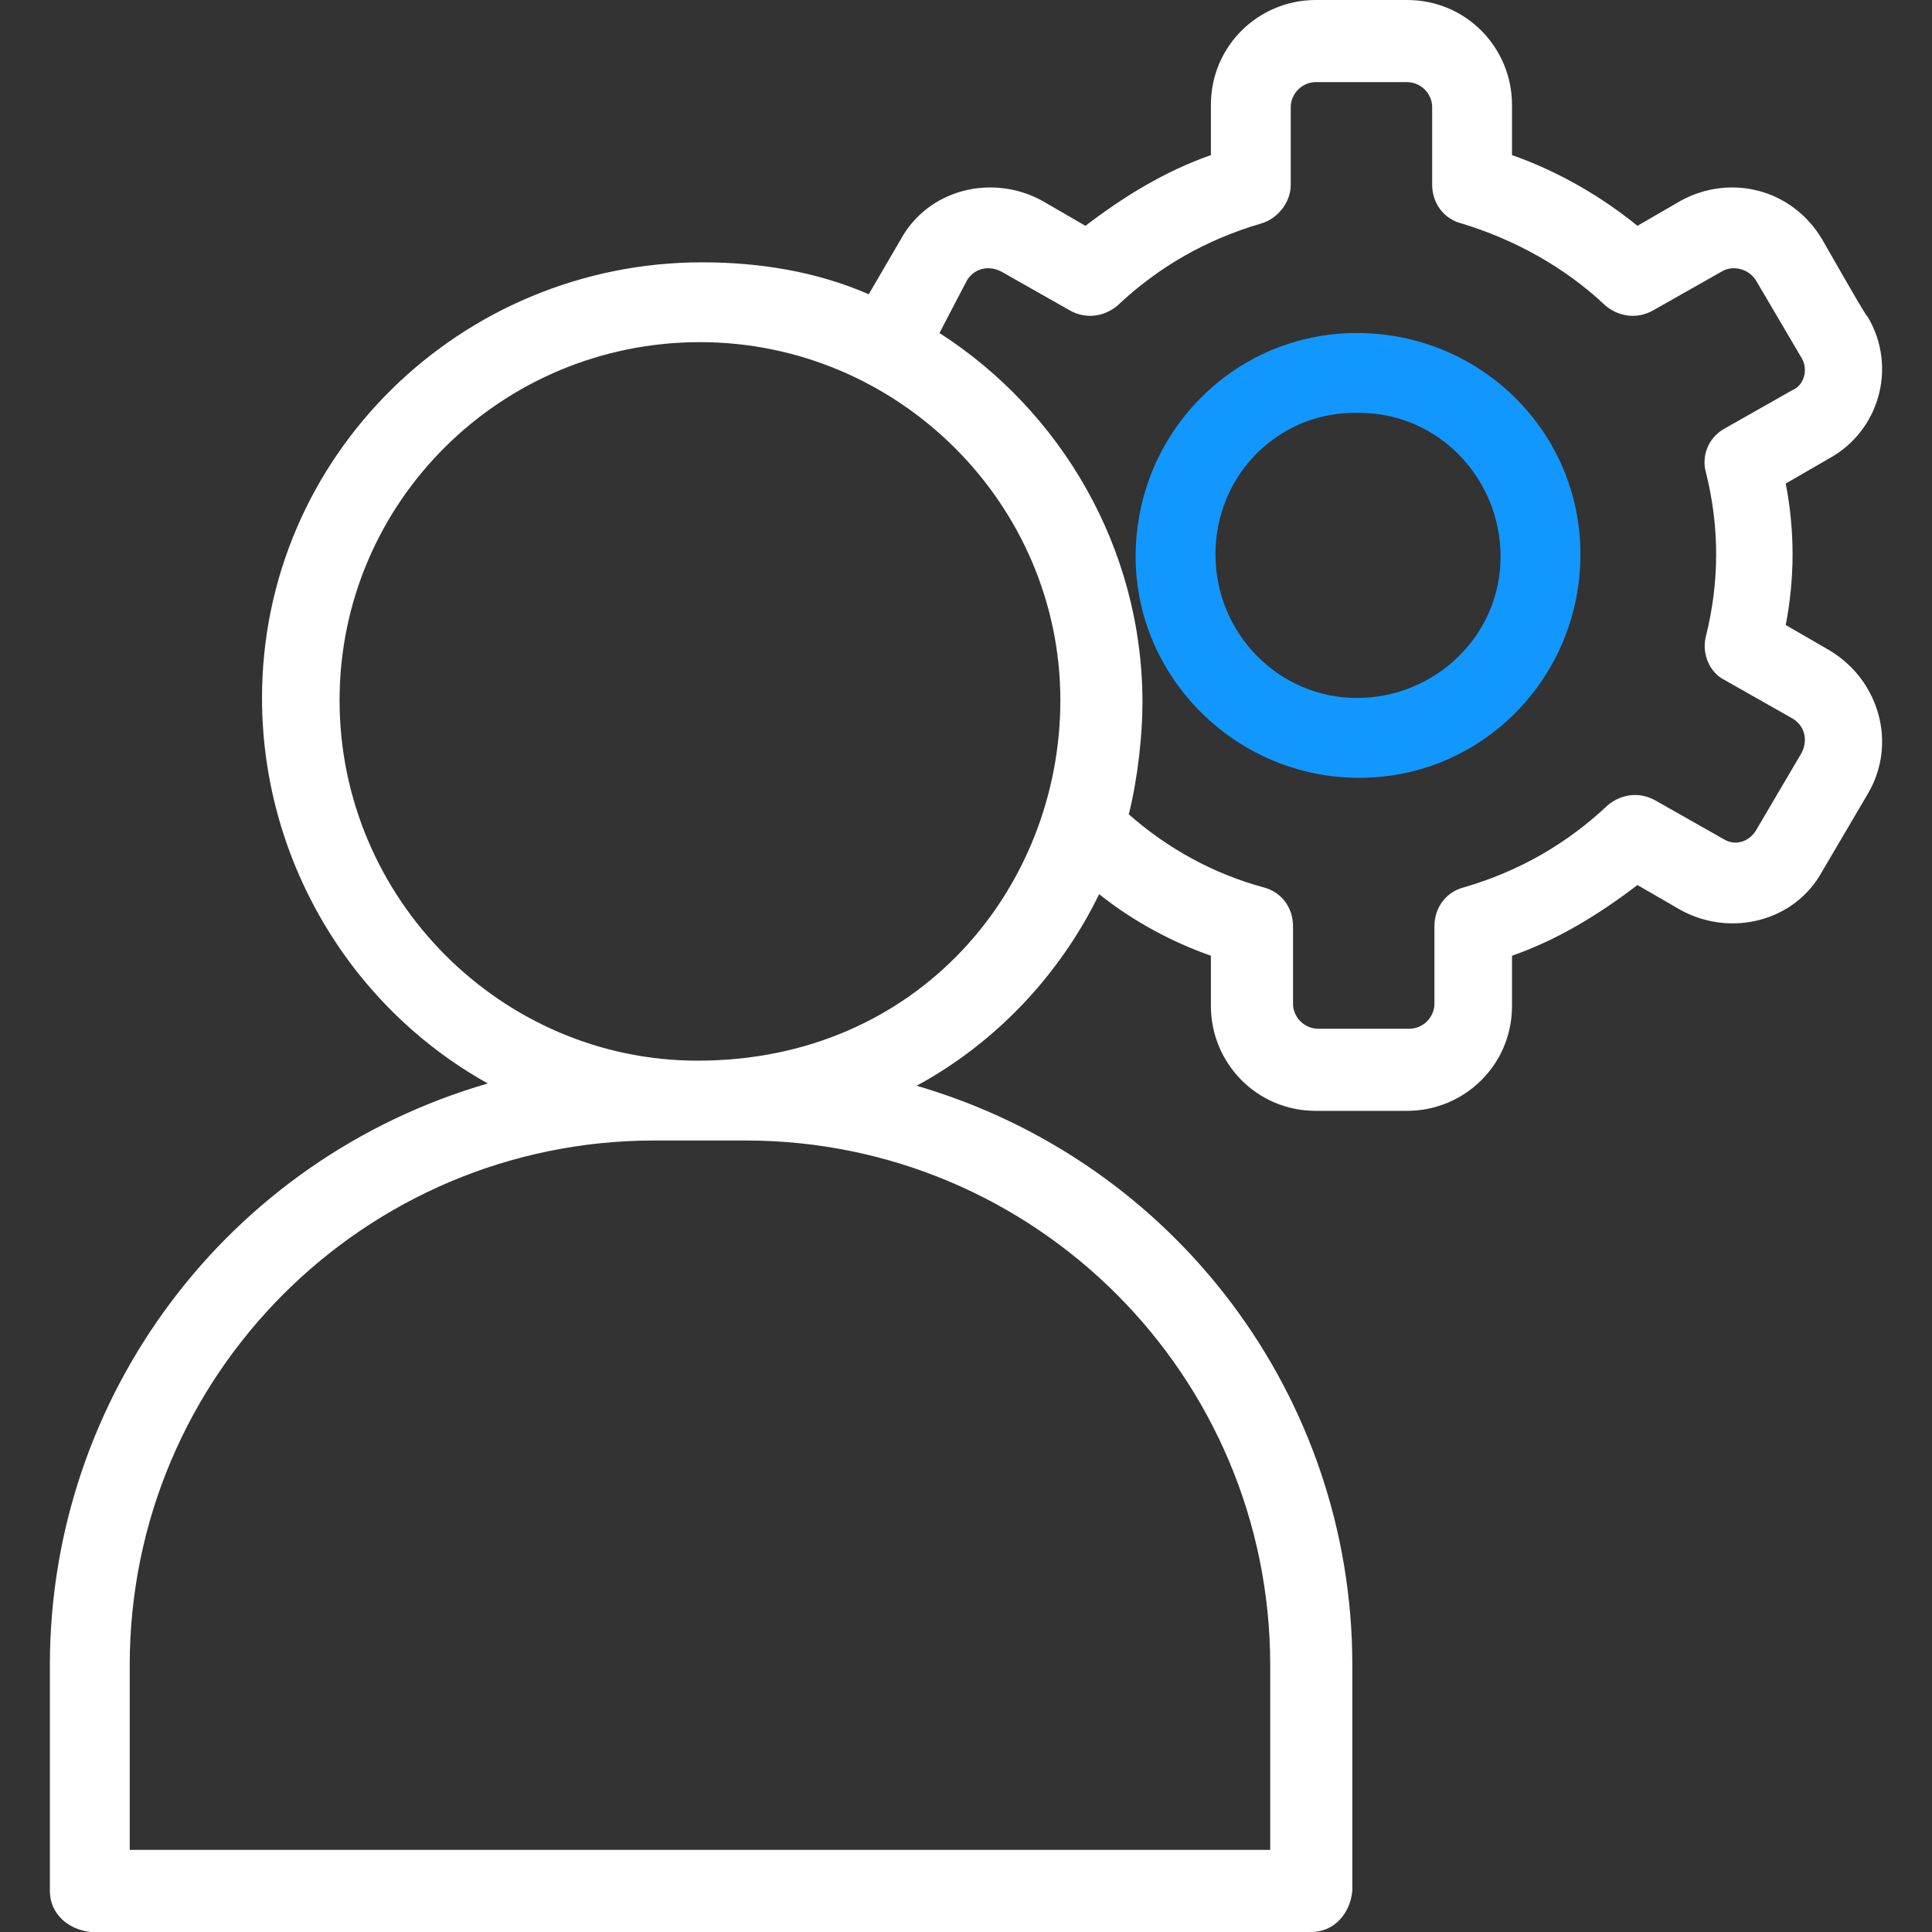<svg xmlns="http://www.w3.org/2000/svg" width="113" height="113" viewBox="0 0 113 113" fill="none"><rect x="0" y="0" width="113" height="113" fill="#333333" stroke="none"/><path d="M2.917 97.391V110.599C2.917 111.933 3.985 112.867 5.319 113H76.694C78.028 113 78.962 111.933 79.096 110.599V97.391C79.096 81.648 68.69 67.907 53.614 63.504C58.283 60.969 62.019 56.967 64.287 52.297C66.288 53.899 68.556 55.099 70.824 55.9V58.835C70.824 62.17 73.493 64.972 76.961 64.972H82.298C85.633 64.972 88.435 62.303 88.435 58.835V55.9C91.103 54.966 93.504 53.498 95.772 51.764L98.307 53.231C101.242 54.832 104.978 53.898 106.579 50.963L109.247 46.427C110.981 43.492 109.914 39.757 106.979 38.023L104.444 36.555C104.711 35.221 104.845 33.753 104.845 32.419C104.845 31.085 104.711 29.617 104.444 28.283L106.979 26.816C109.914 25.215 110.981 21.479 109.247 18.544C109.114 18.411 108.713 17.744 106.579 14.008C104.844 11.073 101.242 10.139 98.307 11.74L95.772 13.208C93.638 11.473 91.103 10.006 88.435 9.072V6.137C88.435 2.802 85.766 0 82.298 0H76.961C73.626 0 70.824 2.668 70.824 6.137V9.072C68.156 10.006 65.754 11.474 63.486 13.208L60.952 11.74C58.017 10.139 54.281 11.073 52.68 14.008L50.812 17.21C47.744 15.876 44.409 15.343 41.073 15.343C26.932 15.343 15.325 26.683 15.325 40.824C15.325 50.163 20.395 58.835 28.533 63.371C13.324 67.773 2.917 81.648 2.917 97.391ZM56.549 16.41C56.95 15.743 57.75 15.476 58.55 15.876L62.553 18.144C63.486 18.678 64.554 18.544 65.354 17.877C67.756 15.609 70.558 14.008 73.759 13.074C74.693 12.807 75.494 11.874 75.494 10.806V6.27C75.494 5.47 76.161 4.803 76.961 4.803H82.298C83.098 4.803 83.766 5.47 83.766 6.27V10.806C83.766 11.874 84.433 12.807 85.5 13.074C88.568 14.008 91.504 15.609 93.905 17.877C94.705 18.544 95.773 18.677 96.707 18.144L100.709 15.876C101.376 15.476 102.31 15.743 102.71 16.41L105.378 20.946C105.778 21.613 105.511 22.547 104.844 22.813L100.842 25.081C99.908 25.615 99.508 26.682 99.775 27.616C100.575 30.818 100.575 34.02 99.775 37.222C99.508 38.289 100.041 39.356 100.842 39.757L104.844 42.025C105.511 42.425 105.778 43.225 105.378 44.026L102.71 48.562C102.309 49.229 101.509 49.495 100.842 49.096L96.84 46.828C95.906 46.294 94.839 46.427 94.038 47.094C91.636 49.362 88.835 50.963 85.633 51.897C84.566 52.164 83.898 53.098 83.898 54.165V58.701C83.898 59.502 83.232 60.169 82.431 60.169H77.094C76.294 60.169 75.627 59.502 75.627 58.701V54.165C75.627 53.098 74.96 52.164 73.892 51.897C70.957 51.097 68.289 49.629 66.021 47.628C66.555 45.494 66.821 42.959 66.821 41.091C66.821 32.019 62.018 24.014 54.948 19.478L56.549 16.41ZM19.861 40.957C19.861 29.351 29.333 20.012 40.94 20.012C52.547 20.012 62.019 29.484 62.019 40.957C62.019 51.897 53.748 62.037 40.807 62.037C29.333 62.037 19.861 52.564 19.861 40.957ZM38.272 66.706C38.539 66.706 43.875 66.706 43.608 66.706C60.552 66.706 74.293 80.448 74.293 97.391V108.197H7.587V97.391C7.587 80.448 21.328 66.706 38.272 66.706Z" fill="white"></path><path d="M79.496 45.494C86.7 45.494 92.437 39.623 92.437 32.419C92.437 25.215 86.567 19.478 79.362 19.478C72.158 19.478 66.422 25.349 66.422 32.553C66.422 39.623 72.292 45.494 79.496 45.494ZM79.496 24.148C84.165 24.148 87.767 28.017 87.767 32.552C87.767 37.222 83.898 40.824 79.362 40.824C74.827 40.824 71.091 37.088 71.091 32.419C71.091 27.75 74.827 24.014 79.496 24.148Z" fill="#1297FF"></path></svg>